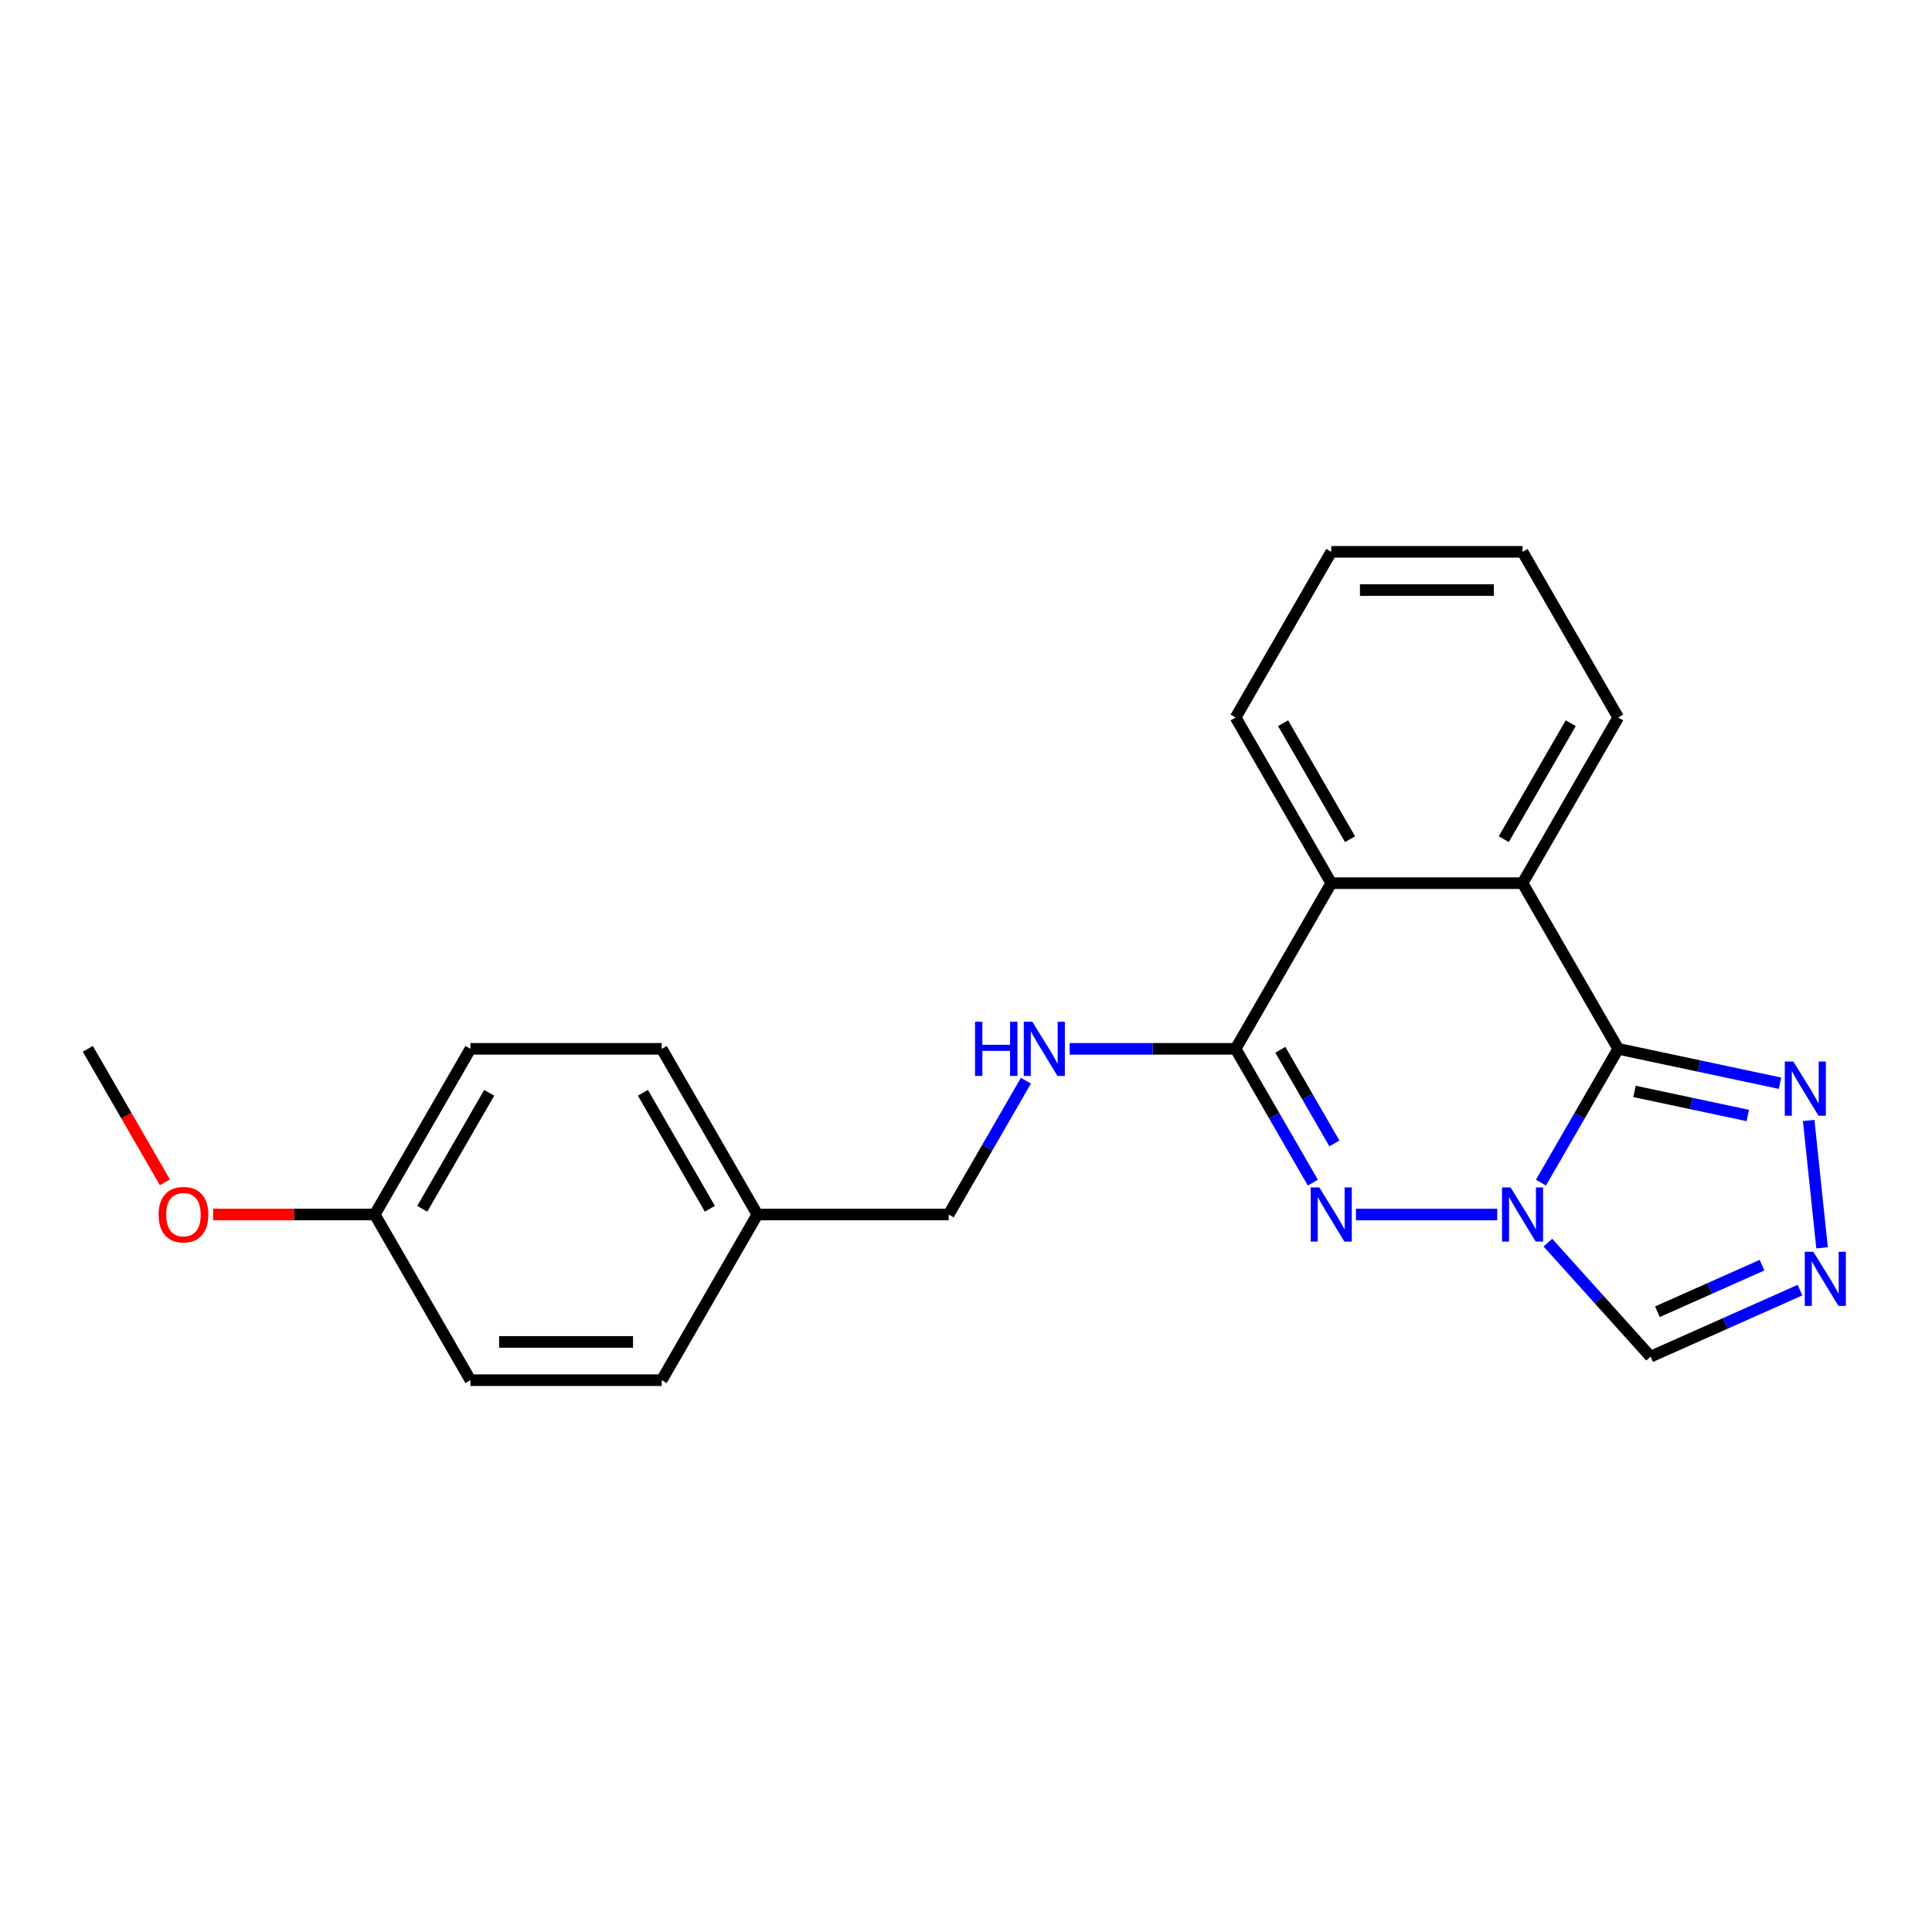 <?xml version='1.0' encoding='iso-8859-1'?>
<svg version='1.1' baseProfile='full'
              xmlns='http://www.w3.org/2000/svg'
                      xmlns:rdkit='http://www.rdkit.org/xml'
                      xmlns:xlink='http://www.w3.org/1999/xlink'
                  xml:space='preserve'
width='1000px' height='1000px' viewBox='0 0 1000 1000'>
<!-- END OF HEADER -->
<rect style='opacity:1.0;fill:#FFFFFF;stroke:none' width='1000' height='1000' x='0' y='0'> </rect>
<path class='bond-0' d='M 797.597,612.129 L 817.589,577.502' style='fill:none;fill-rule:evenodd;stroke:#0000FF;stroke-width:6px;stroke-linecap:butt;stroke-linejoin:miter;stroke-opacity:1' />
<path class='bond-0' d='M 817.589,577.502 L 837.581,542.875' style='fill:none;fill-rule:evenodd;stroke:#000000;stroke-width:6px;stroke-linecap:butt;stroke-linejoin:miter;stroke-opacity:1' />
<path class='bond-1' d='M 774.963,628.625 L 701.839,628.625' style='fill:none;fill-rule:evenodd;stroke:#0000FF;stroke-width:6px;stroke-linecap:butt;stroke-linejoin:miter;stroke-opacity:1' />
<path class='bond-7' d='M 801.183,643.185 L 827.755,672.697' style='fill:none;fill-rule:evenodd;stroke:#0000FF;stroke-width:6px;stroke-linecap:butt;stroke-linejoin:miter;stroke-opacity:1' />
<path class='bond-7' d='M 827.755,672.697 L 854.328,702.208' style='fill:none;fill-rule:evenodd;stroke:#000000;stroke-width:6px;stroke-linecap:butt;stroke-linejoin:miter;stroke-opacity:1' />
<path class='bond-3' d='M 837.581,542.875 L 788.073,457.125' style='fill:none;fill-rule:evenodd;stroke:#000000;stroke-width:6px;stroke-linecap:butt;stroke-linejoin:miter;stroke-opacity:1' />
<path class='bond-4' d='M 837.581,542.875 L 879.452,551.775' style='fill:none;fill-rule:evenodd;stroke:#000000;stroke-width:6px;stroke-linecap:butt;stroke-linejoin:miter;stroke-opacity:1' />
<path class='bond-4' d='M 879.452,551.775 L 921.323,560.675' style='fill:none;fill-rule:evenodd;stroke:#0000FF;stroke-width:6px;stroke-linecap:butt;stroke-linejoin:miter;stroke-opacity:1' />
<path class='bond-4' d='M 846.025,564.916 L 875.335,571.146' style='fill:none;fill-rule:evenodd;stroke:#000000;stroke-width:6px;stroke-linecap:butt;stroke-linejoin:miter;stroke-opacity:1' />
<path class='bond-4' d='M 875.335,571.146 L 904.645,577.376' style='fill:none;fill-rule:evenodd;stroke:#0000FF;stroke-width:6px;stroke-linecap:butt;stroke-linejoin:miter;stroke-opacity:1' />
<path class='bond-2' d='M 679.533,612.129 L 659.541,577.502' style='fill:none;fill-rule:evenodd;stroke:#0000FF;stroke-width:6px;stroke-linecap:butt;stroke-linejoin:miter;stroke-opacity:1' />
<path class='bond-2' d='M 659.541,577.502 L 639.549,542.875' style='fill:none;fill-rule:evenodd;stroke:#000000;stroke-width:6px;stroke-linecap:butt;stroke-linejoin:miter;stroke-opacity:1' />
<path class='bond-2' d='M 690.686,591.84 L 676.691,567.601' style='fill:none;fill-rule:evenodd;stroke:#0000FF;stroke-width:6px;stroke-linecap:butt;stroke-linejoin:miter;stroke-opacity:1' />
<path class='bond-2' d='M 676.691,567.601 L 662.697,543.362' style='fill:none;fill-rule:evenodd;stroke:#000000;stroke-width:6px;stroke-linecap:butt;stroke-linejoin:miter;stroke-opacity:1' />
<path class='bond-6' d='M 639.549,542.875 L 689.057,457.125' style='fill:none;fill-rule:evenodd;stroke:#000000;stroke-width:6px;stroke-linecap:butt;stroke-linejoin:miter;stroke-opacity:1' />
<path class='bond-8' d='M 639.549,542.875 L 596.596,542.875' style='fill:none;fill-rule:evenodd;stroke:#000000;stroke-width:6px;stroke-linecap:butt;stroke-linejoin:miter;stroke-opacity:1' />
<path class='bond-8' d='M 596.596,542.875 L 553.643,542.875' style='fill:none;fill-rule:evenodd;stroke:#0000FF;stroke-width:6px;stroke-linecap:butt;stroke-linejoin:miter;stroke-opacity:1' />
<path class='bond-12' d='M 788.073,457.125 L 837.581,371.375' style='fill:none;fill-rule:evenodd;stroke:#000000;stroke-width:6px;stroke-linecap:butt;stroke-linejoin:miter;stroke-opacity:1' />
<path class='bond-12' d='M 778.349,434.361 L 813.005,374.336' style='fill:none;fill-rule:evenodd;stroke:#000000;stroke-width:6px;stroke-linecap:butt;stroke-linejoin:miter;stroke-opacity:1' />
<path class='bond-23' d='M 788.073,457.125 L 689.057,457.125' style='fill:none;fill-rule:evenodd;stroke:#000000;stroke-width:6px;stroke-linecap:butt;stroke-linejoin:miter;stroke-opacity:1' />
<path class='bond-22' d='M 936.167,579.958 L 943.093,645.854' style='fill:none;fill-rule:evenodd;stroke:#0000FF;stroke-width:6px;stroke-linecap:butt;stroke-linejoin:miter;stroke-opacity:1' />
<path class='bond-5' d='M 931.673,667.772 L 893,684.99' style='fill:none;fill-rule:evenodd;stroke:#0000FF;stroke-width:6px;stroke-linecap:butt;stroke-linejoin:miter;stroke-opacity:1' />
<path class='bond-5' d='M 893,684.99 L 854.328,702.208' style='fill:none;fill-rule:evenodd;stroke:#000000;stroke-width:6px;stroke-linecap:butt;stroke-linejoin:miter;stroke-opacity:1' />
<path class='bond-5' d='M 912.017,654.846 L 884.946,666.899' style='fill:none;fill-rule:evenodd;stroke:#0000FF;stroke-width:6px;stroke-linecap:butt;stroke-linejoin:miter;stroke-opacity:1' />
<path class='bond-5' d='M 884.946,666.899 L 857.875,678.952' style='fill:none;fill-rule:evenodd;stroke:#000000;stroke-width:6px;stroke-linecap:butt;stroke-linejoin:miter;stroke-opacity:1' />
<path class='bond-17' d='M 689.057,457.125 L 639.549,371.375' style='fill:none;fill-rule:evenodd;stroke:#000000;stroke-width:6px;stroke-linecap:butt;stroke-linejoin:miter;stroke-opacity:1' />
<path class='bond-17' d='M 698.781,434.361 L 664.126,374.336' style='fill:none;fill-rule:evenodd;stroke:#000000;stroke-width:6px;stroke-linecap:butt;stroke-linejoin:miter;stroke-opacity:1' />
<path class='bond-9' d='M 531.01,559.371 L 511.018,593.998' style='fill:none;fill-rule:evenodd;stroke:#0000FF;stroke-width:6px;stroke-linecap:butt;stroke-linejoin:miter;stroke-opacity:1' />
<path class='bond-9' d='M 511.018,593.998 L 491.026,628.625' style='fill:none;fill-rule:evenodd;stroke:#000000;stroke-width:6px;stroke-linecap:butt;stroke-linejoin:miter;stroke-opacity:1' />
<path class='bond-10' d='M 491.026,628.625 L 392.01,628.625' style='fill:none;fill-rule:evenodd;stroke:#000000;stroke-width:6px;stroke-linecap:butt;stroke-linejoin:miter;stroke-opacity:1' />
<path class='bond-13' d='M 392.01,628.625 L 342.502,714.375' style='fill:none;fill-rule:evenodd;stroke:#000000;stroke-width:6px;stroke-linecap:butt;stroke-linejoin:miter;stroke-opacity:1' />
<path class='bond-14' d='M 392.01,628.625 L 342.502,542.875' style='fill:none;fill-rule:evenodd;stroke:#000000;stroke-width:6px;stroke-linecap:butt;stroke-linejoin:miter;stroke-opacity:1' />
<path class='bond-14' d='M 367.434,625.664 L 332.778,565.639' style='fill:none;fill-rule:evenodd;stroke:#000000;stroke-width:6px;stroke-linecap:butt;stroke-linejoin:miter;stroke-opacity:1' />
<path class='bond-11' d='M 193.978,628.625 L 243.486,542.875' style='fill:none;fill-rule:evenodd;stroke:#000000;stroke-width:6px;stroke-linecap:butt;stroke-linejoin:miter;stroke-opacity:1' />
<path class='bond-11' d='M 218.554,625.664 L 253.21,565.639' style='fill:none;fill-rule:evenodd;stroke:#000000;stroke-width:6px;stroke-linecap:butt;stroke-linejoin:miter;stroke-opacity:1' />
<path class='bond-18' d='M 193.978,628.625 L 152.144,628.625' style='fill:none;fill-rule:evenodd;stroke:#000000;stroke-width:6px;stroke-linecap:butt;stroke-linejoin:miter;stroke-opacity:1' />
<path class='bond-18' d='M 152.144,628.625 L 110.31,628.625' style='fill:none;fill-rule:evenodd;stroke:#FF0000;stroke-width:6px;stroke-linecap:butt;stroke-linejoin:miter;stroke-opacity:1' />
<path class='bond-25' d='M 193.978,628.625 L 243.486,714.375' style='fill:none;fill-rule:evenodd;stroke:#000000;stroke-width:6px;stroke-linecap:butt;stroke-linejoin:miter;stroke-opacity:1' />
<path class='bond-20' d='M 837.581,371.375 L 788.073,285.625' style='fill:none;fill-rule:evenodd;stroke:#000000;stroke-width:6px;stroke-linecap:butt;stroke-linejoin:miter;stroke-opacity:1' />
<path class='bond-16' d='M 342.502,714.375 L 243.486,714.375' style='fill:none;fill-rule:evenodd;stroke:#000000;stroke-width:6px;stroke-linecap:butt;stroke-linejoin:miter;stroke-opacity:1' />
<path class='bond-16' d='M 327.65,694.572 L 258.339,694.572' style='fill:none;fill-rule:evenodd;stroke:#000000;stroke-width:6px;stroke-linecap:butt;stroke-linejoin:miter;stroke-opacity:1' />
<path class='bond-15' d='M 342.502,542.875 L 243.486,542.875' style='fill:none;fill-rule:evenodd;stroke:#000000;stroke-width:6px;stroke-linecap:butt;stroke-linejoin:miter;stroke-opacity:1' />
<path class='bond-21' d='M 639.549,371.375 L 689.057,285.625' style='fill:none;fill-rule:evenodd;stroke:#000000;stroke-width:6px;stroke-linecap:butt;stroke-linejoin:miter;stroke-opacity:1' />
<path class='bond-19' d='M 85.347,611.971 L 65.401,577.423' style='fill:none;fill-rule:evenodd;stroke:#FF0000;stroke-width:6px;stroke-linecap:butt;stroke-linejoin:miter;stroke-opacity:1' />
<path class='bond-19' d='M 65.401,577.423 L 45.455,542.875' style='fill:none;fill-rule:evenodd;stroke:#000000;stroke-width:6px;stroke-linecap:butt;stroke-linejoin:miter;stroke-opacity:1' />
<path class='bond-24' d='M 788.073,285.625 L 689.057,285.625' style='fill:none;fill-rule:evenodd;stroke:#000000;stroke-width:6px;stroke-linecap:butt;stroke-linejoin:miter;stroke-opacity:1' />
<path class='bond-24' d='M 773.221,305.428 L 703.91,305.428' style='fill:none;fill-rule:evenodd;stroke:#000000;stroke-width:6px;stroke-linecap:butt;stroke-linejoin:miter;stroke-opacity:1' />
<path  class='atom-0' d='M 781.875 614.605
L 791.063 629.457
Q 791.974 630.922, 793.44 633.576
Q 794.905 636.23, 794.984 636.388
L 794.984 614.605
L 798.707 614.605
L 798.707 642.646
L 794.865 642.646
L 785.004 626.407
Q 783.855 624.506, 782.627 622.328
Q 781.439 620.15, 781.082 619.476
L 781.082 642.646
L 777.439 642.646
L 777.439 614.605
L 781.875 614.605
' fill='#0000FF'/>
<path  class='atom-2' d='M 682.859 614.605
L 692.047 629.457
Q 692.958 630.922, 694.424 633.576
Q 695.889 636.23, 695.969 636.388
L 695.969 614.605
L 699.692 614.605
L 699.692 642.646
L 695.85 642.646
L 685.988 626.407
Q 684.839 624.506, 683.611 622.328
Q 682.423 620.15, 682.067 619.476
L 682.067 642.646
L 678.423 642.646
L 678.423 614.605
L 682.859 614.605
' fill='#0000FF'/>
<path  class='atom-5' d='M 928.235 549.441
L 937.423 564.293
Q 938.334 565.759, 939.8 568.412
Q 941.265 571.066, 941.344 571.224
L 941.344 549.441
L 945.067 549.441
L 945.067 577.482
L 941.225 577.482
L 931.363 561.244
Q 930.215 559.343, 928.987 557.164
Q 927.799 554.986, 927.442 554.313
L 927.442 577.482
L 923.799 577.482
L 923.799 549.441
L 928.235 549.441
' fill='#0000FF'/>
<path  class='atom-6' d='M 938.585 647.914
L 947.773 662.767
Q 948.684 664.232, 950.15 666.886
Q 951.615 669.539, 951.694 669.698
L 951.694 647.914
L 955.417 647.914
L 955.417 675.956
L 951.575 675.956
L 941.713 659.717
Q 940.565 657.816, 939.337 655.638
Q 938.149 653.459, 937.792 652.786
L 937.792 675.956
L 934.149 675.956
L 934.149 647.914
L 938.585 647.914
' fill='#0000FF'/>
<path  class='atom-9' d='M 504.67 528.854
L 508.472 528.854
L 508.472 540.776
L 522.81 540.776
L 522.81 528.854
L 526.612 528.854
L 526.612 556.896
L 522.81 556.896
L 522.81 543.944
L 508.472 543.944
L 508.472 556.896
L 504.67 556.896
L 504.67 528.854
' fill='#0000FF'/>
<path  class='atom-9' d='M 534.335 528.854
L 543.524 543.707
Q 544.435 545.172, 545.9 547.826
Q 547.366 550.48, 547.445 550.638
L 547.445 528.854
L 551.168 528.854
L 551.168 556.896
L 547.326 556.896
L 537.464 540.657
Q 536.315 538.756, 535.088 536.578
Q 533.899 534.399, 533.543 533.726
L 533.543 556.896
L 529.899 556.896
L 529.899 528.854
L 534.335 528.854
' fill='#0000FF'/>
<path  class='atom-19' d='M 82.09 628.705
Q 82.09 621.971, 85.417 618.209
Q 88.744 614.446, 94.962 614.446
Q 101.181 614.446, 104.508 618.209
Q 107.834 621.971, 107.834 628.705
Q 107.834 635.517, 104.468 639.398
Q 101.101 643.24, 94.962 643.24
Q 88.784 643.24, 85.417 639.398
Q 82.09 635.556, 82.09 628.705
M 94.962 640.072
Q 99.24 640.072, 101.537 637.22
Q 103.874 634.329, 103.874 628.705
Q 103.874 623.199, 101.537 620.427
Q 99.24 617.615, 94.962 617.615
Q 90.685 617.615, 88.348 620.387
Q 86.051 623.16, 86.051 628.705
Q 86.051 634.368, 88.348 637.22
Q 90.685 640.072, 94.962 640.072
' fill='#FF0000'/>
</svg>

